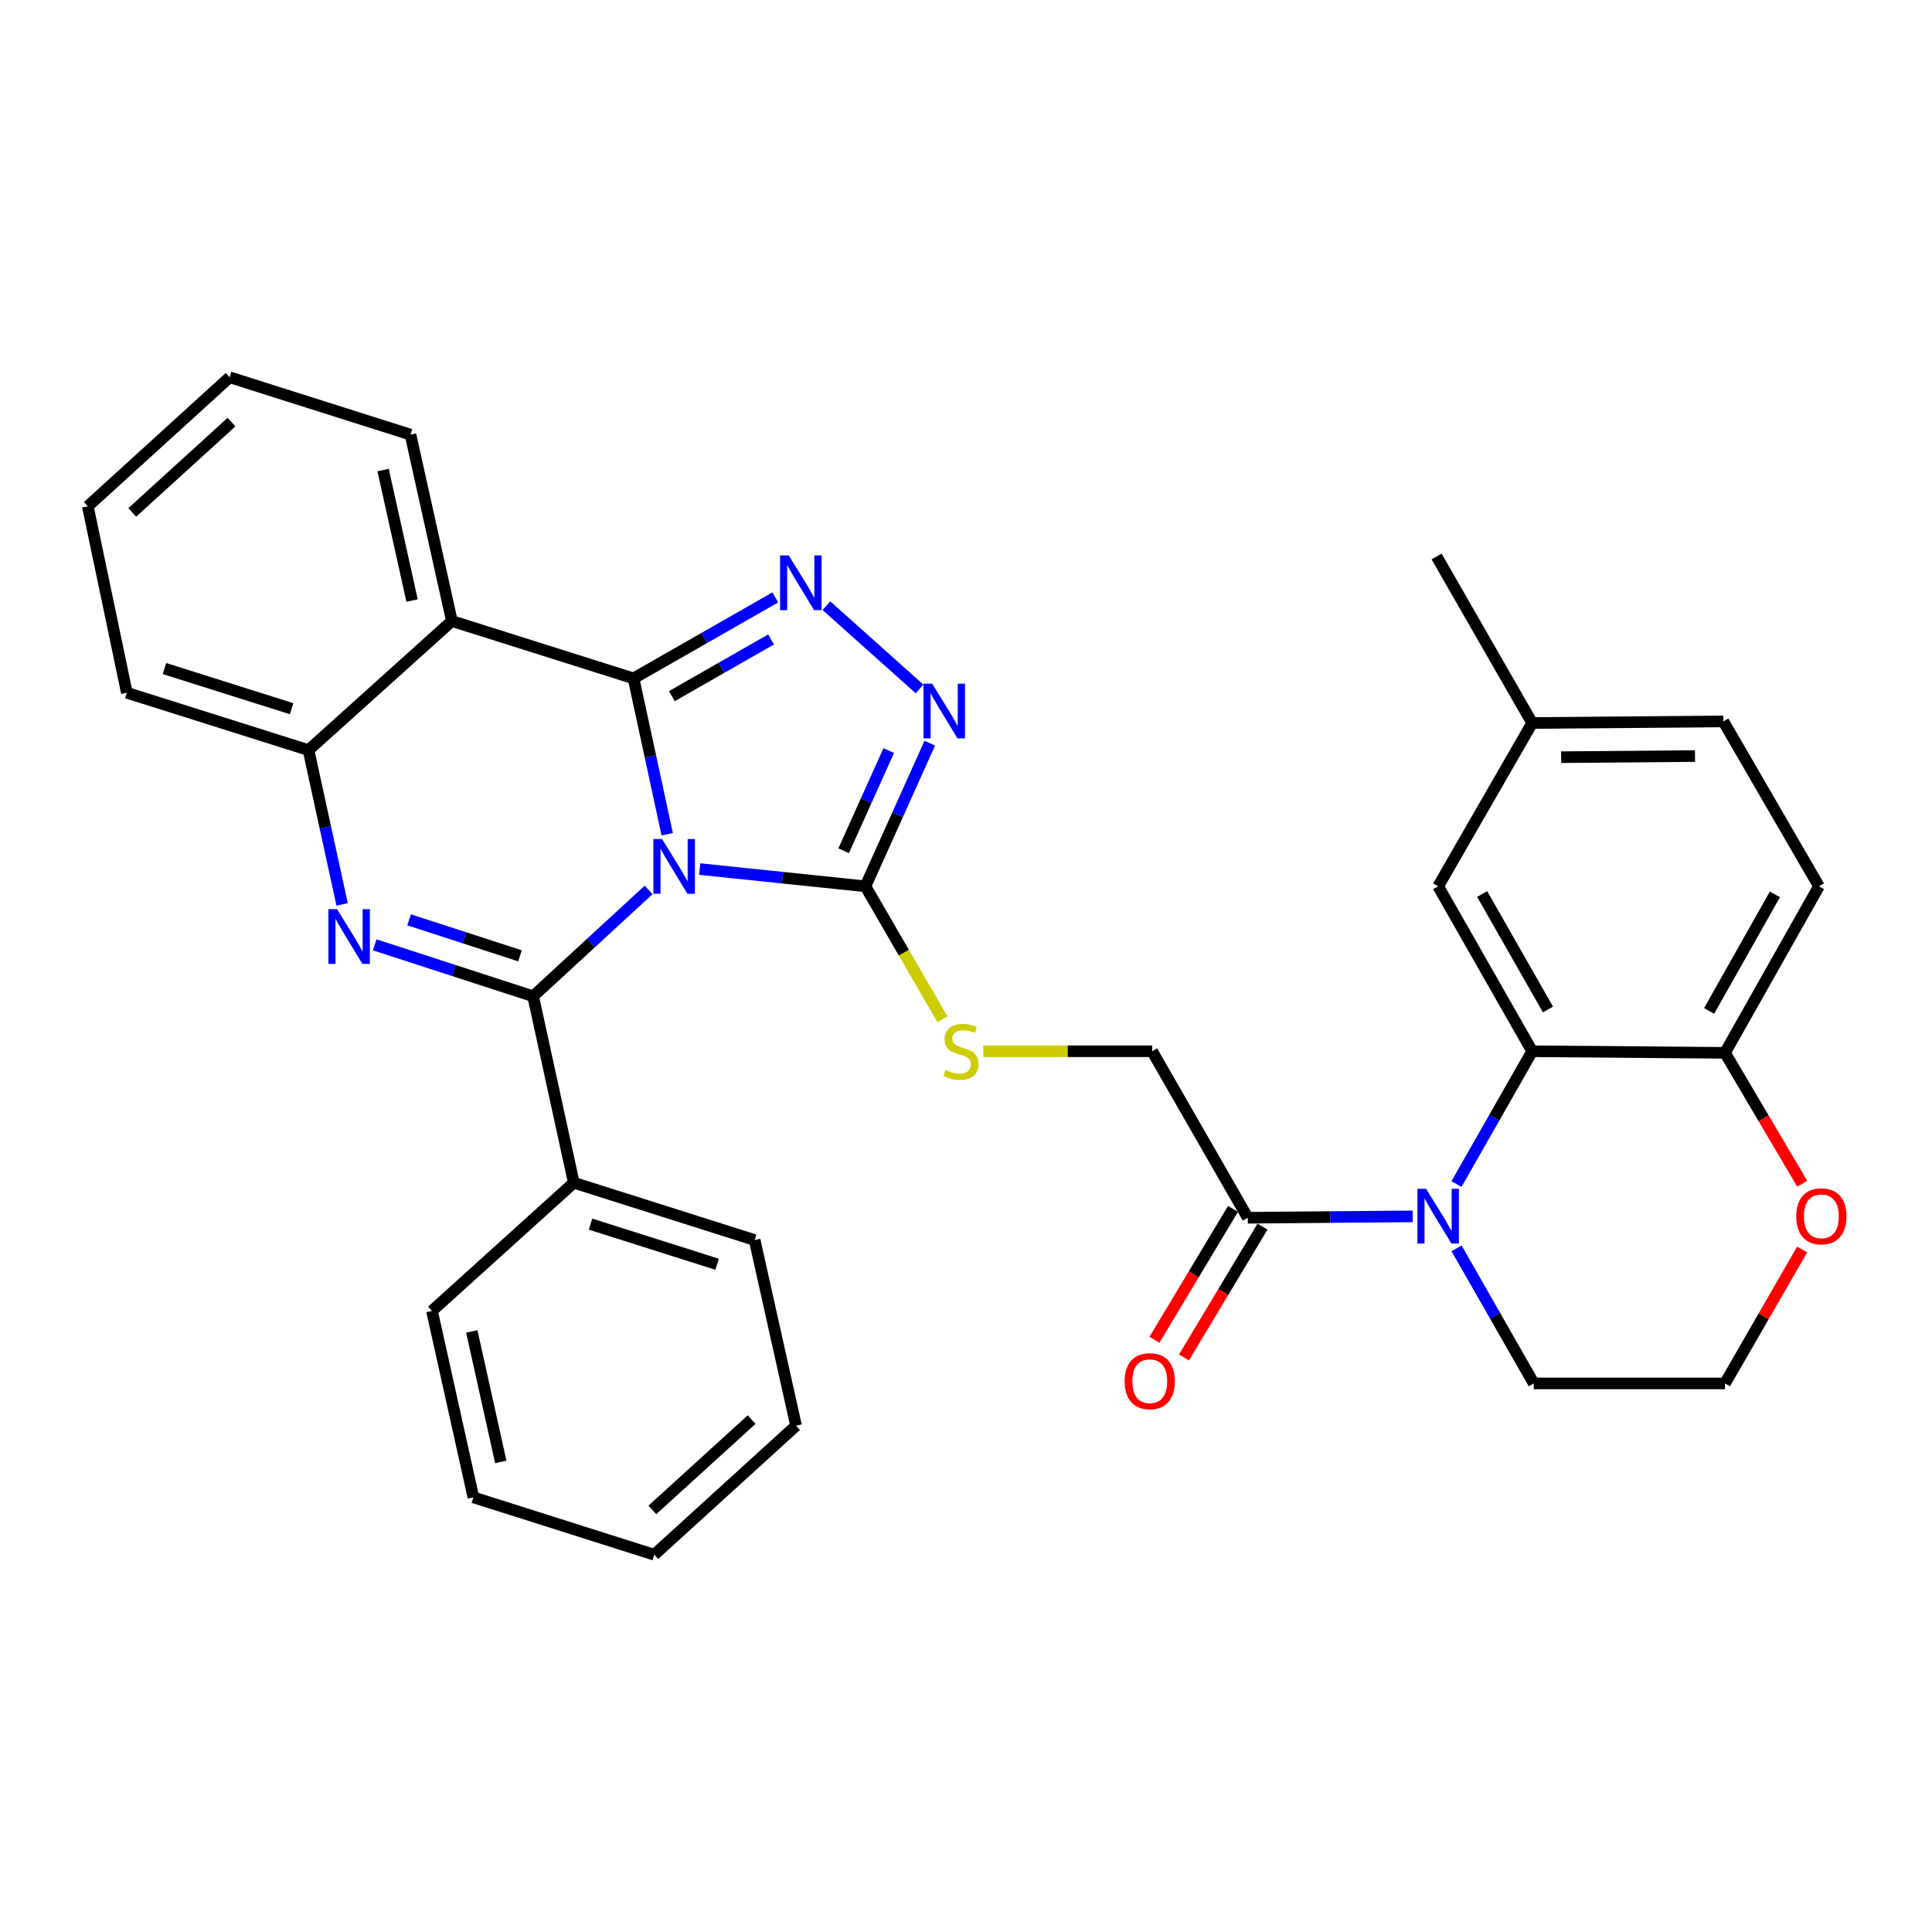 <?xml version='1.0' encoding='iso-8859-1'?>
<svg version='1.1' baseProfile='full'
              xmlns='http://www.w3.org/2000/svg'
                      xmlns:rdkit='http://www.rdkit.org/xml'
                      xmlns:xlink='http://www.w3.org/1999/xlink'
                  xml:space='preserve'
width='1000px' height='1000px' viewBox='0 0 1000 1000'>
<!-- END OF HEADER -->
<rect style='opacity:1.0;fill:#FFFFFF;stroke:none' width='1000' height='1000' x='0' y='0'> </rect>
<path class='bond-0' d='M 345.347,431.805 L 336.636,391.473' style='fill:none;fill-rule:evenodd;stroke:#0000FF;stroke-width:6px;stroke-linecap:butt;stroke-linejoin:miter;stroke-opacity:1' />
<path class='bond-0' d='M 336.636,391.473 L 327.925,351.14' style='fill:none;fill-rule:evenodd;stroke:#000000;stroke-width:6px;stroke-linecap:butt;stroke-linejoin:miter;stroke-opacity:1' />
<path class='bond-1' d='M 335.723,460.628 L 305.838,488.146' style='fill:none;fill-rule:evenodd;stroke:#0000FF;stroke-width:6px;stroke-linecap:butt;stroke-linejoin:miter;stroke-opacity:1' />
<path class='bond-1' d='M 305.838,488.146 L 275.953,515.665' style='fill:none;fill-rule:evenodd;stroke:#000000;stroke-width:6px;stroke-linecap:butt;stroke-linejoin:miter;stroke-opacity:1' />
<path class='bond-4' d='M 362.171,449.83 L 405.05,454.293' style='fill:none;fill-rule:evenodd;stroke:#0000FF;stroke-width:6px;stroke-linecap:butt;stroke-linejoin:miter;stroke-opacity:1' />
<path class='bond-4' d='M 405.05,454.293 L 447.929,458.755' style='fill:none;fill-rule:evenodd;stroke:#000000;stroke-width:6px;stroke-linecap:butt;stroke-linejoin:miter;stroke-opacity:1' />
<path class='bond-3' d='M 327.925,351.14 L 364.602,330.182' style='fill:none;fill-rule:evenodd;stroke:#000000;stroke-width:6px;stroke-linecap:butt;stroke-linejoin:miter;stroke-opacity:1' />
<path class='bond-3' d='M 364.602,330.182 L 401.278,309.224' style='fill:none;fill-rule:evenodd;stroke:#0000FF;stroke-width:6px;stroke-linecap:butt;stroke-linejoin:miter;stroke-opacity:1' />
<path class='bond-3' d='M 347.765,360.318 L 373.439,345.647' style='fill:none;fill-rule:evenodd;stroke:#000000;stroke-width:6px;stroke-linecap:butt;stroke-linejoin:miter;stroke-opacity:1' />
<path class='bond-3' d='M 373.439,345.647 L 399.112,330.977' style='fill:none;fill-rule:evenodd;stroke:#0000FF;stroke-width:6px;stroke-linecap:butt;stroke-linejoin:miter;stroke-opacity:1' />
<path class='bond-5' d='M 327.925,351.14 L 233.897,321.444' style='fill:none;fill-rule:evenodd;stroke:#000000;stroke-width:6px;stroke-linecap:butt;stroke-linejoin:miter;stroke-opacity:1' />
<path class='bond-2' d='M 275.953,515.665 L 234.952,502.357' style='fill:none;fill-rule:evenodd;stroke:#000000;stroke-width:6px;stroke-linecap:butt;stroke-linejoin:miter;stroke-opacity:1' />
<path class='bond-2' d='M 234.952,502.357 L 193.951,489.049' style='fill:none;fill-rule:evenodd;stroke:#0000FF;stroke-width:6px;stroke-linecap:butt;stroke-linejoin:miter;stroke-opacity:1' />
<path class='bond-2' d='M 269.152,494.73 L 240.451,485.415' style='fill:none;fill-rule:evenodd;stroke:#000000;stroke-width:6px;stroke-linecap:butt;stroke-linejoin:miter;stroke-opacity:1' />
<path class='bond-2' d='M 240.451,485.415 L 211.75,476.1' style='fill:none;fill-rule:evenodd;stroke:#0000FF;stroke-width:6px;stroke-linecap:butt;stroke-linejoin:miter;stroke-opacity:1' />
<path class='bond-13' d='M 275.953,515.665 L 296.991,612.177' style='fill:none;fill-rule:evenodd;stroke:#000000;stroke-width:6px;stroke-linecap:butt;stroke-linejoin:miter;stroke-opacity:1' />
<path class='bond-9' d='M 177.084,468.122 L 168.382,428.19' style='fill:none;fill-rule:evenodd;stroke:#0000FF;stroke-width:6px;stroke-linecap:butt;stroke-linejoin:miter;stroke-opacity:1' />
<path class='bond-9' d='M 168.382,428.19 L 159.68,388.259' style='fill:none;fill-rule:evenodd;stroke:#000000;stroke-width:6px;stroke-linecap:butt;stroke-linejoin:miter;stroke-opacity:1' />
<path class='bond-33' d='M 427.741,313.491 L 475.953,356.6' style='fill:none;fill-rule:evenodd;stroke:#0000FF;stroke-width:6px;stroke-linecap:butt;stroke-linejoin:miter;stroke-opacity:1' />
<path class='bond-6' d='M 447.929,458.755 L 464.59,421.717' style='fill:none;fill-rule:evenodd;stroke:#000000;stroke-width:6px;stroke-linecap:butt;stroke-linejoin:miter;stroke-opacity:1' />
<path class='bond-6' d='M 464.59,421.717 L 481.25,384.679' style='fill:none;fill-rule:evenodd;stroke:#0000FF;stroke-width:6px;stroke-linecap:butt;stroke-linejoin:miter;stroke-opacity:1' />
<path class='bond-6' d='M 436.683,440.337 L 448.345,414.41' style='fill:none;fill-rule:evenodd;stroke:#000000;stroke-width:6px;stroke-linecap:butt;stroke-linejoin:miter;stroke-opacity:1' />
<path class='bond-6' d='M 448.345,414.41 L 460.008,388.483' style='fill:none;fill-rule:evenodd;stroke:#0000FF;stroke-width:6px;stroke-linecap:butt;stroke-linejoin:miter;stroke-opacity:1' />
<path class='bond-11' d='M 447.929,458.755 L 467.857,493.146' style='fill:none;fill-rule:evenodd;stroke:#000000;stroke-width:6px;stroke-linecap:butt;stroke-linejoin:miter;stroke-opacity:1' />
<path class='bond-11' d='M 467.857,493.146 L 487.786,527.538' style='fill:none;fill-rule:evenodd;stroke:#CCCC00;stroke-width:6px;stroke-linecap:butt;stroke-linejoin:miter;stroke-opacity:1' />
<path class='bond-21' d='M 233.897,321.444 L 212.463,224.961' style='fill:none;fill-rule:evenodd;stroke:#000000;stroke-width:6px;stroke-linecap:butt;stroke-linejoin:miter;stroke-opacity:1' />
<path class='bond-21' d='M 213.293,310.834 L 198.29,243.297' style='fill:none;fill-rule:evenodd;stroke:#000000;stroke-width:6px;stroke-linecap:butt;stroke-linejoin:miter;stroke-opacity:1' />
<path class='bond-34' d='M 233.897,321.444 L 159.68,388.259' style='fill:none;fill-rule:evenodd;stroke:#000000;stroke-width:6px;stroke-linecap:butt;stroke-linejoin:miter;stroke-opacity:1' />
<path class='bond-7' d='M 731.188,629.594 L 688.514,629.95' style='fill:none;fill-rule:evenodd;stroke:#0000FF;stroke-width:6px;stroke-linecap:butt;stroke-linejoin:miter;stroke-opacity:1' />
<path class='bond-7' d='M 688.514,629.95 L 645.841,630.305' style='fill:none;fill-rule:evenodd;stroke:#000000;stroke-width:6px;stroke-linecap:butt;stroke-linejoin:miter;stroke-opacity:1' />
<path class='bond-8' d='M 753.863,612.868 L 773.456,578.496' style='fill:none;fill-rule:evenodd;stroke:#0000FF;stroke-width:6px;stroke-linecap:butt;stroke-linejoin:miter;stroke-opacity:1' />
<path class='bond-8' d='M 773.456,578.496 L 793.048,544.125' style='fill:none;fill-rule:evenodd;stroke:#000000;stroke-width:6px;stroke-linecap:butt;stroke-linejoin:miter;stroke-opacity:1' />
<path class='bond-19' d='M 753.909,646.137 L 773.889,681.099' style='fill:none;fill-rule:evenodd;stroke:#0000FF;stroke-width:6px;stroke-linecap:butt;stroke-linejoin:miter;stroke-opacity:1' />
<path class='bond-19' d='M 773.889,681.099 L 793.87,716.061' style='fill:none;fill-rule:evenodd;stroke:#000000;stroke-width:6px;stroke-linecap:butt;stroke-linejoin:miter;stroke-opacity:1' />
<path class='bond-12' d='M 793.048,544.125 L 892.845,544.946' style='fill:none;fill-rule:evenodd;stroke:#000000;stroke-width:6px;stroke-linecap:butt;stroke-linejoin:miter;stroke-opacity:1' />
<path class='bond-14' d='M 793.048,544.125 L 744.391,458.755' style='fill:none;fill-rule:evenodd;stroke:#000000;stroke-width:6px;stroke-linecap:butt;stroke-linejoin:miter;stroke-opacity:1' />
<path class='bond-14' d='M 801.225,522.499 L 767.165,462.74' style='fill:none;fill-rule:evenodd;stroke:#000000;stroke-width:6px;stroke-linecap:butt;stroke-linejoin:miter;stroke-opacity:1' />
<path class='bond-24' d='M 159.68,388.259 L 65.661,358.572' style='fill:none;fill-rule:evenodd;stroke:#000000;stroke-width:6px;stroke-linecap:butt;stroke-linejoin:miter;stroke-opacity:1' />
<path class='bond-24' d='M 150.94,366.82 L 85.127,346.039' style='fill:none;fill-rule:evenodd;stroke:#000000;stroke-width:6px;stroke-linecap:butt;stroke-linejoin:miter;stroke-opacity:1' />
<path class='bond-10' d='M 645.841,630.305 L 596.353,544.125' style='fill:none;fill-rule:evenodd;stroke:#000000;stroke-width:6px;stroke-linecap:butt;stroke-linejoin:miter;stroke-opacity:1' />
<path class='bond-17' d='M 638.205,625.722 L 617.879,659.589' style='fill:none;fill-rule:evenodd;stroke:#000000;stroke-width:6px;stroke-linecap:butt;stroke-linejoin:miter;stroke-opacity:1' />
<path class='bond-17' d='M 617.879,659.589 L 597.553,693.456' style='fill:none;fill-rule:evenodd;stroke:#FF0000;stroke-width:6px;stroke-linecap:butt;stroke-linejoin:miter;stroke-opacity:1' />
<path class='bond-17' d='M 653.477,634.888 L 633.152,668.756' style='fill:none;fill-rule:evenodd;stroke:#000000;stroke-width:6px;stroke-linecap:butt;stroke-linejoin:miter;stroke-opacity:1' />
<path class='bond-17' d='M 633.152,668.756 L 612.826,702.623' style='fill:none;fill-rule:evenodd;stroke:#FF0000;stroke-width:6px;stroke-linecap:butt;stroke-linejoin:miter;stroke-opacity:1' />
<path class='bond-15' d='M 508.951,544.125 L 552.652,544.125' style='fill:none;fill-rule:evenodd;stroke:#CCCC00;stroke-width:6px;stroke-linecap:butt;stroke-linejoin:miter;stroke-opacity:1' />
<path class='bond-15' d='M 552.652,544.125 L 596.353,544.125' style='fill:none;fill-rule:evenodd;stroke:#000000;stroke-width:6px;stroke-linecap:butt;stroke-linejoin:miter;stroke-opacity:1' />
<path class='bond-18' d='M 892.845,544.946 L 941.492,458.755' style='fill:none;fill-rule:evenodd;stroke:#000000;stroke-width:6px;stroke-linecap:butt;stroke-linejoin:miter;stroke-opacity:1' />
<path class='bond-18' d='M 884.631,523.262 L 918.683,462.929' style='fill:none;fill-rule:evenodd;stroke:#000000;stroke-width:6px;stroke-linecap:butt;stroke-linejoin:miter;stroke-opacity:1' />
<path class='bond-37' d='M 892.845,544.946 L 912.838,578.828' style='fill:none;fill-rule:evenodd;stroke:#000000;stroke-width:6px;stroke-linecap:butt;stroke-linejoin:miter;stroke-opacity:1' />
<path class='bond-37' d='M 912.838,578.828 L 932.831,612.71' style='fill:none;fill-rule:evenodd;stroke:#FF0000;stroke-width:6px;stroke-linecap:butt;stroke-linejoin:miter;stroke-opacity:1' />
<path class='bond-25' d='M 296.991,612.177 L 390.594,641.844' style='fill:none;fill-rule:evenodd;stroke:#000000;stroke-width:6px;stroke-linecap:butt;stroke-linejoin:miter;stroke-opacity:1' />
<path class='bond-25' d='M 305.65,633.606 L 371.172,654.373' style='fill:none;fill-rule:evenodd;stroke:#000000;stroke-width:6px;stroke-linecap:butt;stroke-linejoin:miter;stroke-opacity:1' />
<path class='bond-26' d='M 296.991,612.177 L 223.595,678.527' style='fill:none;fill-rule:evenodd;stroke:#000000;stroke-width:6px;stroke-linecap:butt;stroke-linejoin:miter;stroke-opacity:1' />
<path class='bond-20' d='M 744.391,458.755 L 793.048,374.227' style='fill:none;fill-rule:evenodd;stroke:#000000;stroke-width:6px;stroke-linecap:butt;stroke-linejoin:miter;stroke-opacity:1' />
<path class='bond-16' d='M 932.786,646.742 L 912.815,681.401' style='fill:none;fill-rule:evenodd;stroke:#FF0000;stroke-width:6px;stroke-linecap:butt;stroke-linejoin:miter;stroke-opacity:1' />
<path class='bond-16' d='M 912.815,681.401 L 892.845,716.061' style='fill:none;fill-rule:evenodd;stroke:#000000;stroke-width:6px;stroke-linecap:butt;stroke-linejoin:miter;stroke-opacity:1' />
<path class='bond-38' d='M 941.492,458.755 L 892.014,373.396' style='fill:none;fill-rule:evenodd;stroke:#000000;stroke-width:6px;stroke-linecap:butt;stroke-linejoin:miter;stroke-opacity:1' />
<path class='bond-23' d='M 793.87,716.061 L 892.845,716.061' style='fill:none;fill-rule:evenodd;stroke:#000000;stroke-width:6px;stroke-linecap:butt;stroke-linejoin:miter;stroke-opacity:1' />
<path class='bond-22' d='M 793.048,374.227 L 892.014,373.396' style='fill:none;fill-rule:evenodd;stroke:#000000;stroke-width:6px;stroke-linecap:butt;stroke-linejoin:miter;stroke-opacity:1' />
<path class='bond-22' d='M 808.043,391.914 L 877.319,391.332' style='fill:none;fill-rule:evenodd;stroke:#000000;stroke-width:6px;stroke-linecap:butt;stroke-linejoin:miter;stroke-opacity:1' />
<path class='bond-27' d='M 793.048,374.227 L 743.58,288.046' style='fill:none;fill-rule:evenodd;stroke:#000000;stroke-width:6px;stroke-linecap:butt;stroke-linejoin:miter;stroke-opacity:1' />
<path class='bond-28' d='M 212.463,224.961 L 118.86,195.275' style='fill:none;fill-rule:evenodd;stroke:#000000;stroke-width:6px;stroke-linecap:butt;stroke-linejoin:miter;stroke-opacity:1' />
<path class='bond-29' d='M 65.661,358.572 L 45.455,262.07' style='fill:none;fill-rule:evenodd;stroke:#000000;stroke-width:6px;stroke-linecap:butt;stroke-linejoin:miter;stroke-opacity:1' />
<path class='bond-30' d='M 390.594,641.844 L 412.037,737.93' style='fill:none;fill-rule:evenodd;stroke:#000000;stroke-width:6px;stroke-linecap:butt;stroke-linejoin:miter;stroke-opacity:1' />
<path class='bond-31' d='M 223.595,678.527 L 245.029,775.029' style='fill:none;fill-rule:evenodd;stroke:#000000;stroke-width:6px;stroke-linecap:butt;stroke-linejoin:miter;stroke-opacity:1' />
<path class='bond-31' d='M 244.199,689.14 L 259.203,756.691' style='fill:none;fill-rule:evenodd;stroke:#000000;stroke-width:6px;stroke-linecap:butt;stroke-linejoin:miter;stroke-opacity:1' />
<path class='bond-36' d='M 118.86,195.275 L 45.455,262.07' style='fill:none;fill-rule:evenodd;stroke:#000000;stroke-width:6px;stroke-linecap:butt;stroke-linejoin:miter;stroke-opacity:1' />
<path class='bond-36' d='M 119.837,218.468 L 68.453,265.225' style='fill:none;fill-rule:evenodd;stroke:#000000;stroke-width:6px;stroke-linecap:butt;stroke-linejoin:miter;stroke-opacity:1' />
<path class='bond-35' d='M 412.037,737.93 L 338.642,804.725' style='fill:none;fill-rule:evenodd;stroke:#000000;stroke-width:6px;stroke-linecap:butt;stroke-linejoin:miter;stroke-opacity:1' />
<path class='bond-35' d='M 389.039,734.776 L 337.662,781.533' style='fill:none;fill-rule:evenodd;stroke:#000000;stroke-width:6px;stroke-linecap:butt;stroke-linejoin:miter;stroke-opacity:1' />
<path class='bond-32' d='M 245.029,775.029 L 338.642,804.725' style='fill:none;fill-rule:evenodd;stroke:#000000;stroke-width:6px;stroke-linecap:butt;stroke-linejoin:miter;stroke-opacity:1' />
<path  class='atom-0' d='M 342.683 434.294
L 351.963 449.294
Q 352.883 450.774, 354.363 453.454
Q 355.843 456.134, 355.923 456.294
L 355.923 434.294
L 359.683 434.294
L 359.683 462.614
L 355.803 462.614
L 345.843 446.214
Q 344.683 444.294, 343.443 442.094
Q 342.243 439.894, 341.883 439.214
L 341.883 462.614
L 338.203 462.614
L 338.203 434.294
L 342.683 434.294
' fill='#0000FF'/>
<path  class='atom-3' d='M 174.448 470.591
L 183.728 485.591
Q 184.648 487.071, 186.128 489.751
Q 187.608 492.431, 187.688 492.591
L 187.688 470.591
L 191.448 470.591
L 191.448 498.911
L 187.568 498.911
L 177.608 482.511
Q 176.448 480.591, 175.208 478.391
Q 174.008 476.191, 173.648 475.511
L 173.648 498.911
L 169.968 498.911
L 169.968 470.591
L 174.448 470.591
' fill='#0000FF'/>
<path  class='atom-4' d='M 408.251 287.502
L 417.531 302.502
Q 418.451 303.982, 419.931 306.662
Q 421.411 309.342, 421.491 309.502
L 421.491 287.502
L 425.251 287.502
L 425.251 315.822
L 421.371 315.822
L 411.411 299.422
Q 410.251 297.502, 409.011 295.302
Q 407.811 293.102, 407.451 292.422
L 407.451 315.822
L 403.771 315.822
L 403.771 287.502
L 408.251 287.502
' fill='#0000FF'/>
<path  class='atom-7' d='M 482.478 353.872
L 491.758 368.872
Q 492.678 370.352, 494.158 373.032
Q 495.638 375.712, 495.718 375.872
L 495.718 353.872
L 499.478 353.872
L 499.478 382.192
L 495.598 382.192
L 485.638 365.792
Q 484.478 363.872, 483.238 361.672
Q 482.038 359.472, 481.678 358.792
L 481.678 382.192
L 477.998 382.192
L 477.998 353.872
L 482.478 353.872
' fill='#0000FF'/>
<path  class='atom-8' d='M 738.131 615.324
L 747.411 630.324
Q 748.331 631.804, 749.811 634.484
Q 751.291 637.164, 751.371 637.324
L 751.371 615.324
L 755.131 615.324
L 755.131 643.644
L 751.251 643.644
L 741.291 627.244
Q 740.131 625.324, 738.891 623.124
Q 737.691 620.924, 737.331 620.244
L 737.331 643.644
L 733.651 643.644
L 733.651 615.324
L 738.131 615.324
' fill='#0000FF'/>
<path  class='atom-12' d='M 489.397 553.845
Q 489.717 553.965, 491.037 554.525
Q 492.357 555.085, 493.797 555.445
Q 495.277 555.765, 496.717 555.765
Q 499.397 555.765, 500.957 554.485
Q 502.517 553.165, 502.517 550.885
Q 502.517 549.325, 501.717 548.365
Q 500.957 547.405, 499.757 546.885
Q 498.557 546.365, 496.557 545.765
Q 494.037 545.005, 492.517 544.285
Q 491.037 543.565, 489.957 542.045
Q 488.917 540.525, 488.917 537.965
Q 488.917 534.405, 491.317 532.205
Q 493.757 530.005, 498.557 530.005
Q 501.837 530.005, 505.557 531.565
L 504.637 534.645
Q 501.237 533.245, 498.677 533.245
Q 495.917 533.245, 494.397 534.405
Q 492.877 535.525, 492.917 537.485
Q 492.917 539.005, 493.677 539.925
Q 494.477 540.845, 495.597 541.365
Q 496.757 541.885, 498.677 542.485
Q 501.237 543.285, 502.757 544.085
Q 504.277 544.885, 505.357 546.525
Q 506.477 548.125, 506.477 550.885
Q 506.477 554.805, 503.837 556.925
Q 501.237 559.005, 496.877 559.005
Q 494.357 559.005, 492.437 558.445
Q 490.557 557.925, 488.317 557.005
L 489.397 553.845
' fill='#CCCC00'/>
<path  class='atom-17' d='M 929.729 629.564
Q 929.729 622.764, 933.089 618.964
Q 936.449 615.164, 942.729 615.164
Q 949.009 615.164, 952.369 618.964
Q 955.729 622.764, 955.729 629.564
Q 955.729 636.444, 952.329 640.364
Q 948.929 644.244, 942.729 644.244
Q 936.489 644.244, 933.089 640.364
Q 929.729 636.484, 929.729 629.564
M 942.729 641.044
Q 947.049 641.044, 949.369 638.164
Q 951.729 635.244, 951.729 629.564
Q 951.729 624.004, 949.369 621.204
Q 947.049 618.364, 942.729 618.364
Q 938.409 618.364, 936.049 621.164
Q 933.729 623.964, 933.729 629.564
Q 933.729 635.284, 936.049 638.164
Q 938.409 641.044, 942.729 641.044
' fill='#FF0000'/>
<path  class='atom-18' d='M 582.116 714.904
Q 582.116 708.104, 585.476 704.304
Q 588.836 700.504, 595.116 700.504
Q 601.396 700.504, 604.756 704.304
Q 608.116 708.104, 608.116 714.904
Q 608.116 721.784, 604.716 725.704
Q 601.316 729.584, 595.116 729.584
Q 588.876 729.584, 585.476 725.704
Q 582.116 721.824, 582.116 714.904
M 595.116 726.384
Q 599.436 726.384, 601.756 723.504
Q 604.116 720.584, 604.116 714.904
Q 604.116 709.344, 601.756 706.544
Q 599.436 703.704, 595.116 703.704
Q 590.796 703.704, 588.436 706.504
Q 586.116 709.304, 586.116 714.904
Q 586.116 720.624, 588.436 723.504
Q 590.796 726.384, 595.116 726.384
' fill='#FF0000'/>
</svg>
